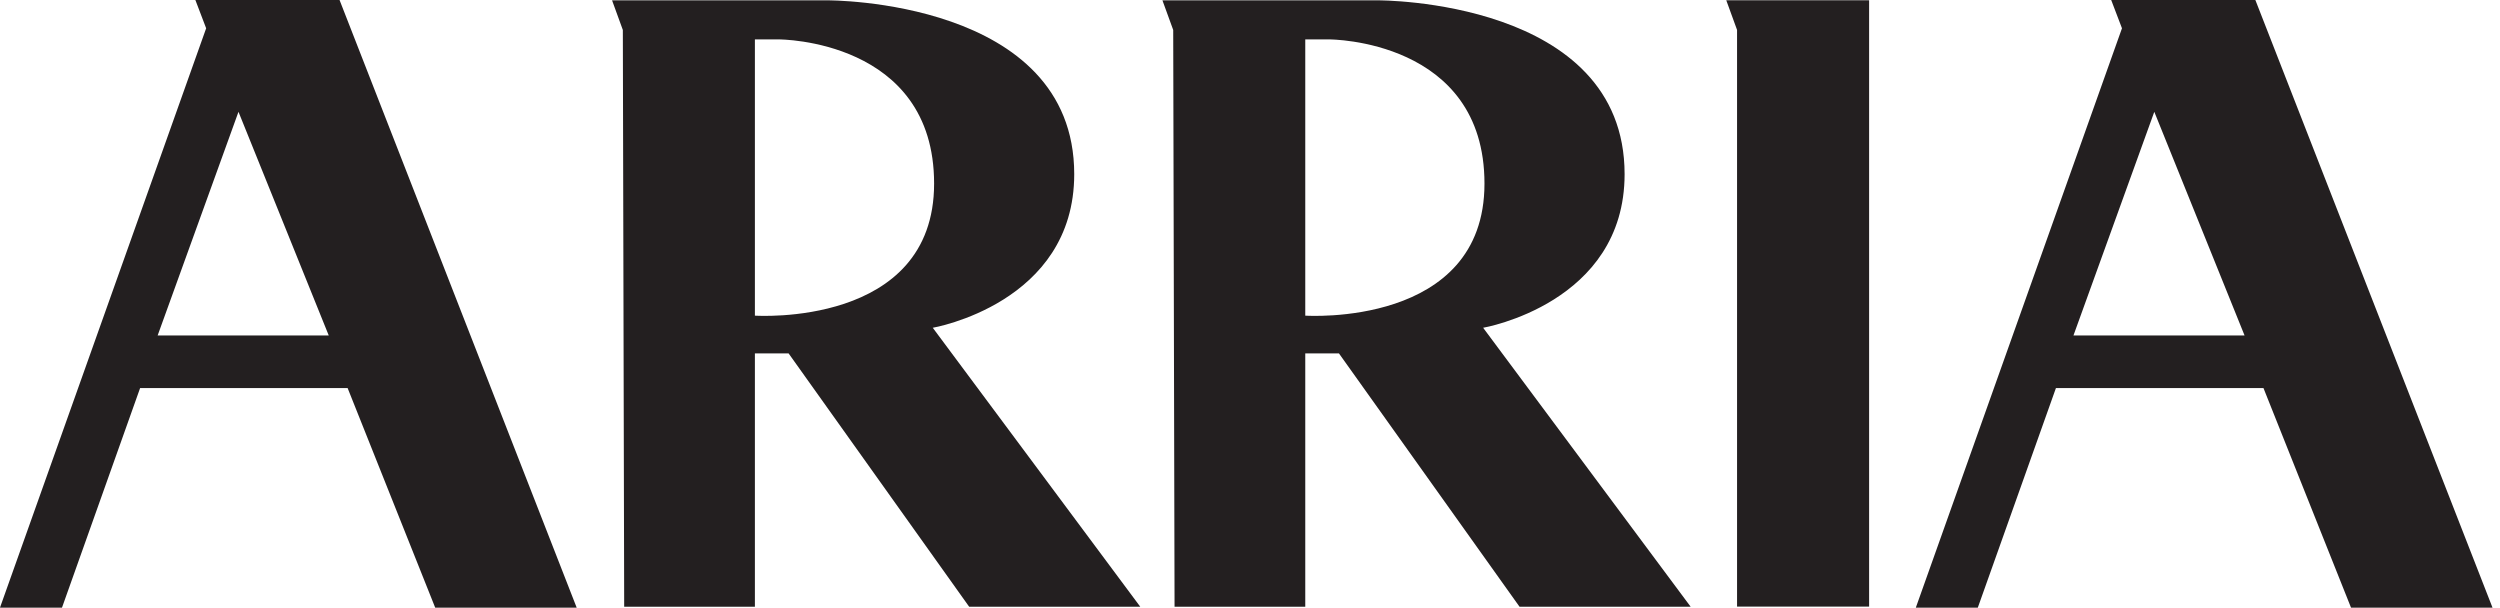 <?xml version="1.0" encoding="UTF-8" standalone="no"?>
<!DOCTYPE svg PUBLIC "-//W3C//DTD SVG 1.1//EN" "http://www.w3.org/Graphics/SVG/1.1/DTD/svg11.dtd">
<svg width="100%" height="100%" viewBox="0 0 263 64" version="1.1" xmlns="http://www.w3.org/2000/svg" xmlns:xlink="http://www.w3.org/1999/xlink" xml:space="preserve" xmlns:serif="http://www.serif.com/" style="fill-rule:evenodd;clip-rule:evenodd;stroke-linejoin:round;stroke-miterlimit:2;">
    <g transform="matrix(2.667,0,0,2.667,16.583,28.629)">
        <path d="M0,2.499L3.189,-6.324L6.75,2.499L0,2.499ZM7.175,-10.736L1.488,-10.736L1.914,-9.619L-6.219,13.235L-3.773,13.235L-0.691,4.572L7.494,4.572L10.949,13.235L16.53,13.235L7.175,-10.736" style="fill:rgb(35,31,32);fill-rule:nonzero;"/>
    </g>
    <g transform="matrix(2.667,0,0,2.667,218.127,28.629)">
        <path d="M0,2.499L3.189,-6.324L6.75,2.499L0,2.499ZM7.175,-10.736L1.488,-10.736L1.914,-9.619L-6.218,13.235L-3.773,13.235L-0.691,4.572L7.495,4.572L10.949,13.235L16.53,13.235L7.175,-10.736" style="fill:rgb(35,31,32);fill-rule:nonzero;"/>
    </g>
    <g transform="matrix(2.667,0,0,2.667,79.415,30.515)">
        <path d="M0,1.009L0,-9.887L0.957,-9.887C0.957,-9.887 7.069,-9.89 7.069,-4.2C7.069,1.487 0,1.009 0,1.009ZM7.016,1.487C7.016,1.487 12.596,0.531 12.596,-4.572C12.596,-11.481 2.87,-11.428 2.87,-11.428L-5.634,-11.428L-5.209,-10.259L-5.156,12.49L-0,12.49L-0,2.497L1.329,2.497L8.451,12.49L15.2,12.49L7.016,1.487" style="fill:rgb(35,31,32);fill-rule:nonzero;"/>
    </g>
    <g transform="matrix(2.667,0,0,2.667,137.314,30.515)">
        <path d="M0,1.009L0,-9.887L0.956,-9.887C0.956,-9.887 7.069,-9.89 7.069,-4.2C7.069,1.487 0,1.009 0,1.009ZM7.016,1.487C7.016,1.487 12.596,0.531 12.596,-4.572C12.596,-11.481 2.87,-11.428 2.87,-11.428L-5.634,-11.428L-5.209,-10.259L-5.156,12.49L0,12.49L0,2.497L1.328,2.497L8.451,12.49L15.201,12.49L7.016,1.487" style="fill:rgb(35,31,32);fill-rule:nonzero;"/>
    </g>
    <g transform="matrix(2.667,0,0,2.667,182.738,60.7)">
        <path d="M0,-21.579L-0.425,-22.748L5.209,-22.748L5.209,1.169L0,1.169L0,-21.579" style="fill:rgb(35,31,32);fill-rule:nonzero;"/>
    </g>
</svg>
